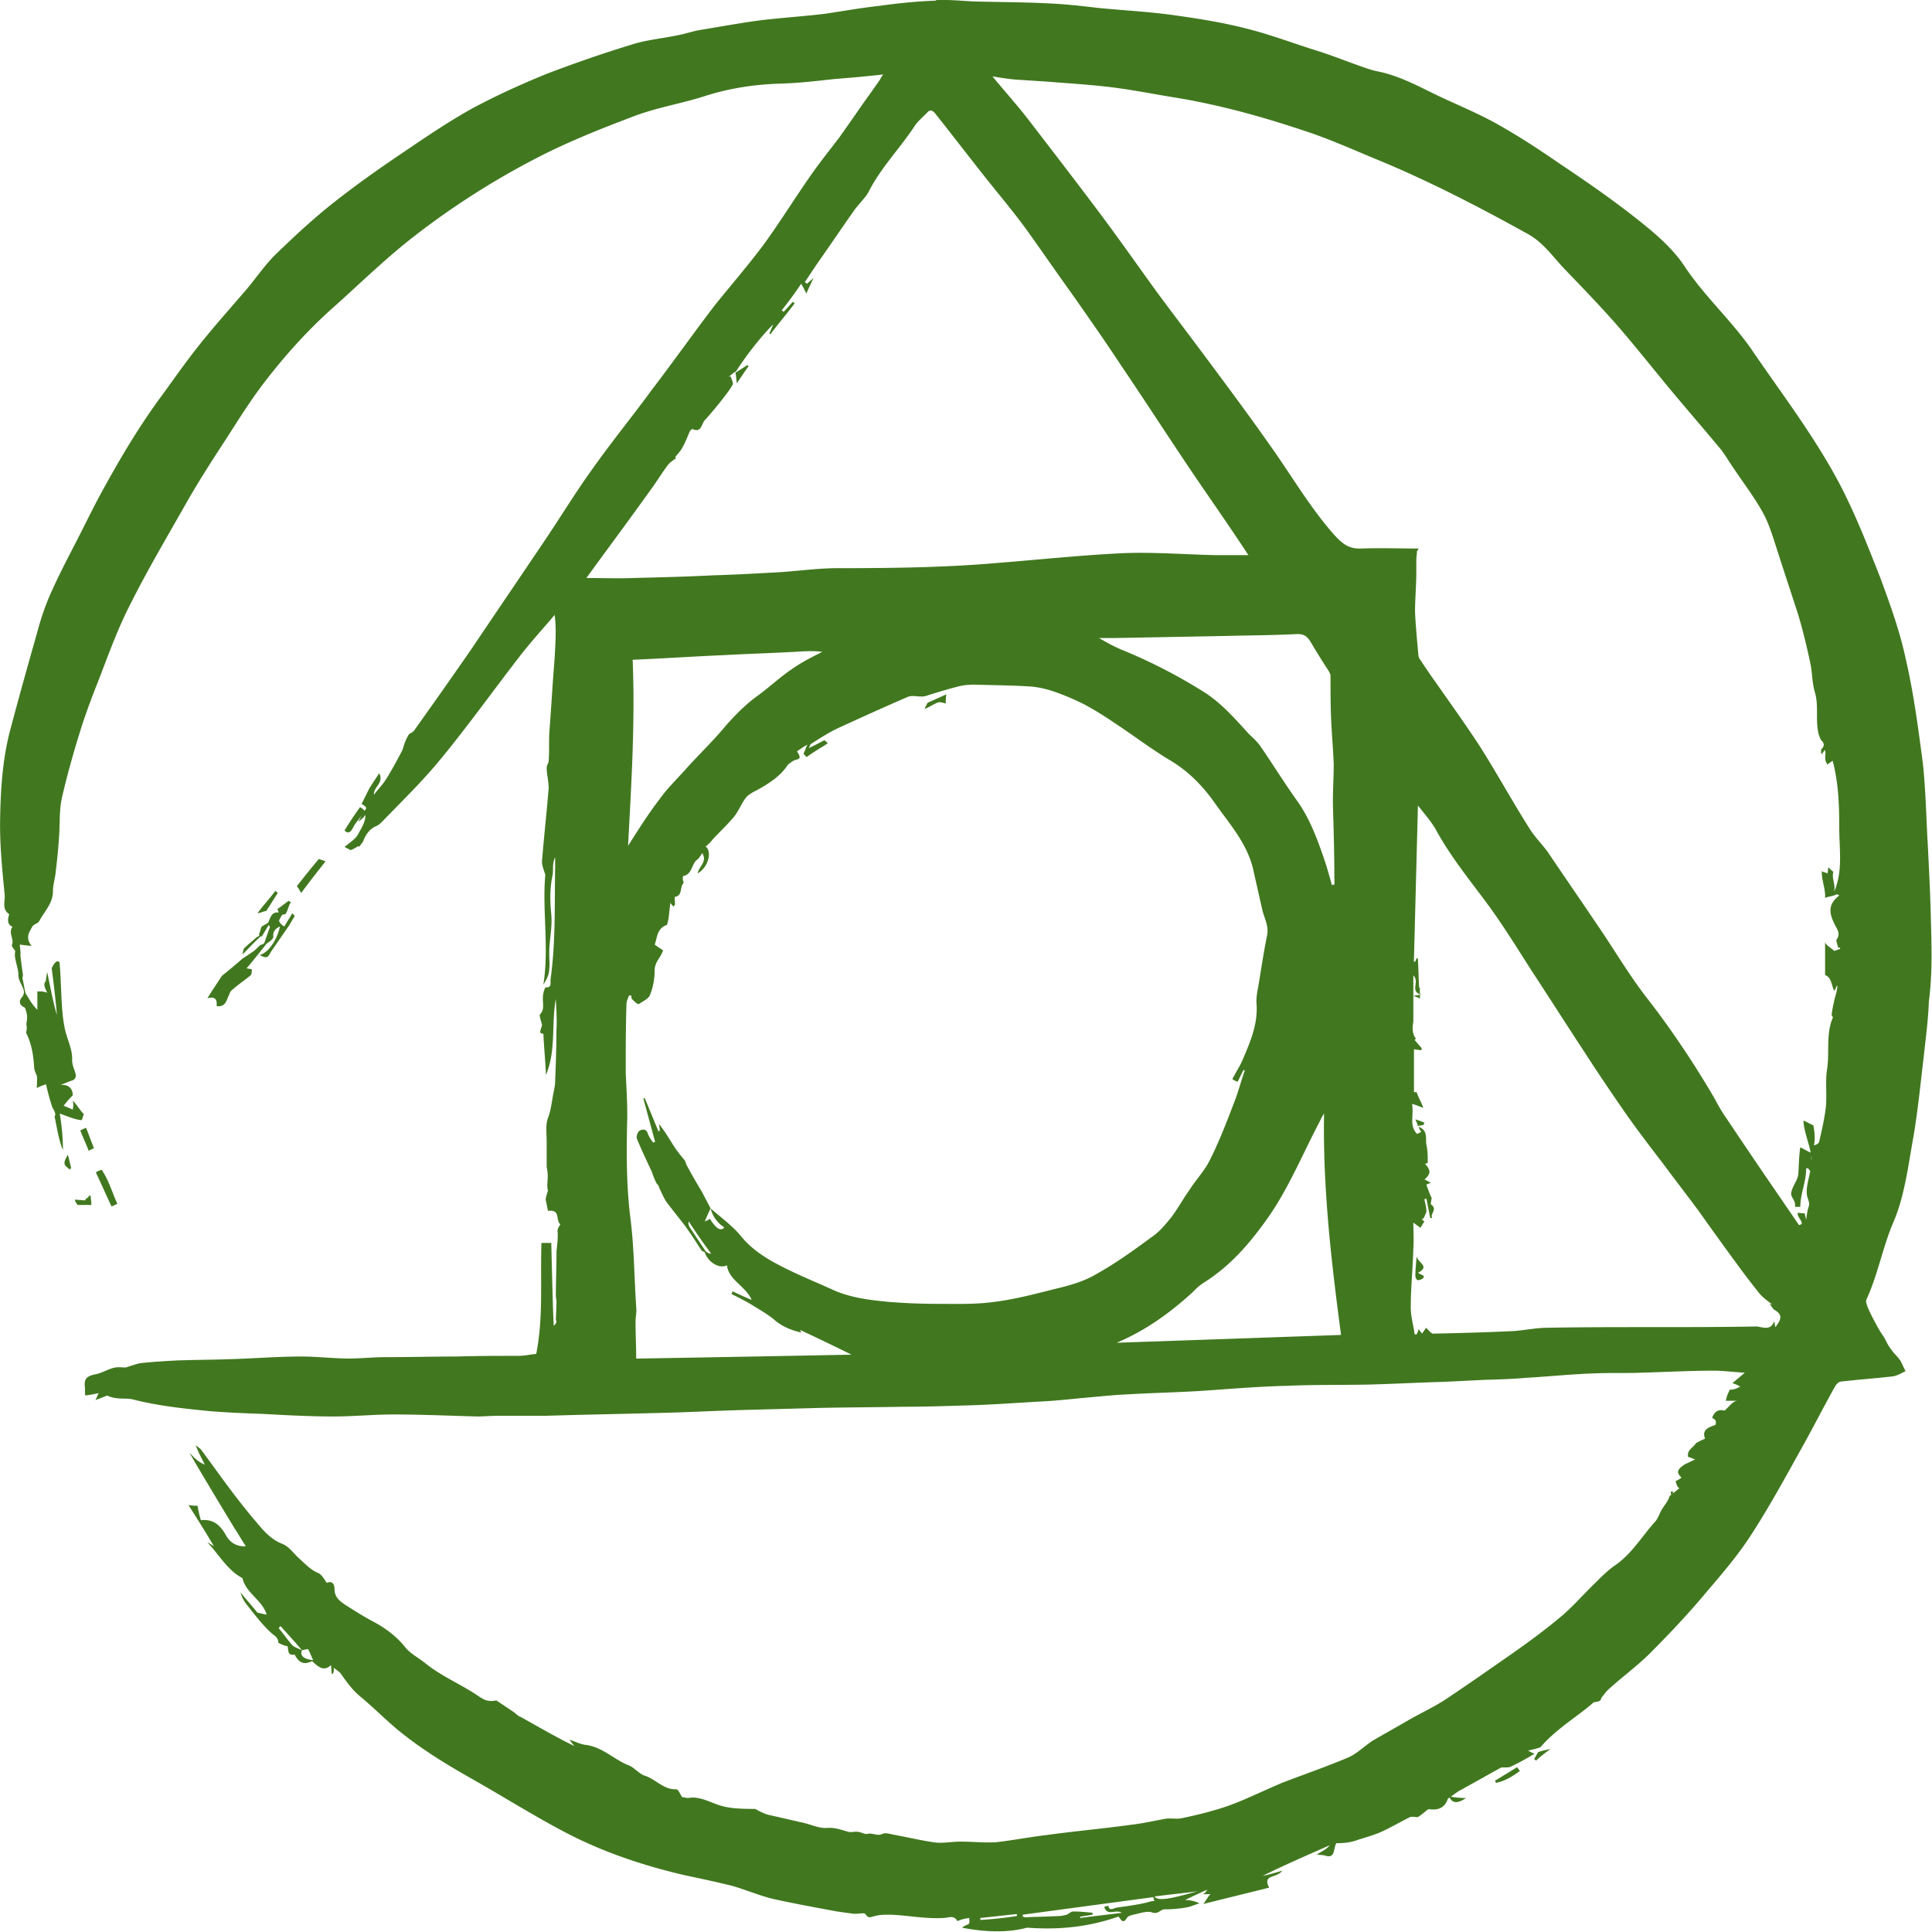 <svg role="img" width="32px" height="32px" viewBox="0 0 24 24" xmlns="http://www.w3.org/2000/svg"><title>PostCSS</title><path fill="#41781f" d="M11.627.008c-.235.008-.47.032-.705.065-.227.025-.453.065-.672.098-.267.032-.534.049-.802.081-.251.033-.51.081-.761.122-.089.016-.179.048-.268.064-.194.041-.397.057-.591.122-.348.106-.697.228-1.037.357-.316.13-.624.268-.924.43-.308.17-.6.372-.891.568-.276.187-.551.381-.819.592-.259.203-.502.43-.737.657-.129.129-.235.284-.357.43-.202.235-.405.462-.599.706-.161.203-.308.414-.462.625-.275.373-.51.77-.728 1.168-.089.162-.17.325-.251.486-.122.243-.251.479-.365.73-.081.171-.146.357-.195.543-.113.398-.227.804-.332 1.201-.097.357-.122.73-.129 1.095-.008.325.024.641.056.966.008.081-.04.178.057.243-.032.089-.008.139.04.154-.056.089.025.147-.007.228-.008.016.025.048.04.073 0 .025-.008.057 0 .081.009.073.041.146.041.227 0 .057.049.122.065.179.008.024 0 .065-.016.081-.049.057-.041.105.032.138.041.105.025.154.017.203.016.073-.008.097 0 .114.065.13.089.276.097.422 0 .033.016.065.033.106.008 0 0 .154 0 .154.04-.024.073-.032.114-.049.025.105.049.203.081.292.041.065.041.097.025.105.032.146.048.284.105.422 0-.154-.015-.308-.04-.454.113.041.21.081.275.081.008-.025.016-.057.025-.073-.049-.048-.089-.121-.138-.17.016.065 0 .089 0 .114-.032-.017-.073-.033-.114-.049.032-.04.065-.081.114-.129 0-.073-.04-.138-.154-.13.049-.016.097-.04.154-.057.089-.048-.008-.138-.008-.251.008-.138-.073-.276-.097-.422C.755 12.52.763 12.179.739 11.952c-.049-.041-.089.065-.097.073.025.195.049.389.065.584-.048-.162-.081-.341-.121-.536-.008.057-.016.081-.016.114-.04.04-.008.089.016.146-.057-.025-.122-.016-.122-.016v.227c-.081-.081-.105-.146-.146-.203-.016-.065-.025-.129-.04-.194.015-.041 0-.065 0-.089a4.929 4.929 0 0 1-.025-.195c.008-.008-.008-.129-.008-.129.065.008.106.015.146.015-.081-.105-.025-.17.008-.235.016-.033.073-.04.089-.073.065-.122.17-.218.17-.373 0-.073.025-.154.033-.227.016-.138.032-.276.04-.414.017-.179 0-.357.041-.528.065-.283.146-.568.235-.852.065-.203.138-.397.219-.6.122-.317.235-.633.389-.933.219-.438.47-.86.713-1.29.154-.268.316-.519.486-.779.162-.252.323-.511.51-.747.26-.333.543-.641.859-.917.324-.292.632-.592.98-.86a9.848 9.848 0 0 1 1.442-.926c.413-.219.843-.39 1.272-.552.276-.105.575-.154.859-.243.324-.106.648-.154.988-.162.219-.008.429-.033.648-.057a16.277 16.277 0 0 0 .6-.056.347.347 0 0 0-.041.065c-.089.13-.186.26-.275.39-.073.106-.154.219-.227.324-.13.171-.268.341-.389.52-.186.268-.357.544-.551.811-.194.26-.405.503-.607.754-.267.349-.519.706-.786 1.055-.243.333-.502.649-.737.982-.211.292-.397.6-.6.9-.3.446-.599.884-.899 1.331a83.617 83.617 0 0 1-.713 1.014c-.016.025-.041.032-.065.048-.065.105-.065.162-.089.211-.065.121-.129.243-.202.357-.041.065-.098.121-.146.186-.008-.097.129-.146.065-.268-.04.065-.081.122-.121.187l-.097.194c.032.024.086.041.034.087-.005-.019-.033-.032-.053-.047l-0-0a4.546 4.546 0 0 0-.194.292c.049.04.073.024.105-.033.029-.059.071-.104.109-.154a2.28 2.28 0 0 1-.042.074.295.295 0 0 0 .089-.082c0 .089-.049.162-.089.235-.032.065-.113.114-.17.162.008.008.065.033.073.041.073-.025.097-.065.106-.041.025-.032.048-.057.056-.081.032-.081.081-.146.162-.179.033-.016.057-.041.081-.065.243-.252.494-.495.713-.763.341-.414.648-.844.973-1.265.137-.179.3-.357.445-.528.024.187.008.365 0 .536-.025.3-.041.6-.065.908-.008.122-0.0.243-.009.365 0 .032-.025.057-.025.089 0 .081.025.17.025.252-.025.3-.057.592-.082.892-.008.065.024.13.04.187-.04.438.049.901-.024 1.363.057-.089.073-.146.073-.203.008-.049 0-.097 0-.154v-.081c.008-.146.04-.3.024-.446-.016-.162-.016-.316.016-.47.016-.065-.008-.146.033-.227v.122c-.008.462.008.925-.056 1.387-.008.041.024.114-.065.106-.073.146.016.252-.065.333-.017.016.015.089.024.138-.033.098-.033.098.016.106.008.178.025.34.032.511.129-.308.065-.625.122-.942.008.13.016.26.008.397 0 .211-.008.414-.016.625 0 .041-.008.081-.016.122-.025.114-.032.227-.073.333-.032.081-.016.203-.016.3v.309c.032.138-.008.211.016.292-.025.082-.033.106-.025.13l.025.122c.162-.016.089.106.154.17-.049.065-.032.089-.032.122 0 .073-.008.138-.016.211 0 .186-.008.373-.008.552 0 .025.008.048.008.073 0 .017-.008.228-.008.228.016.024-0.0.048-.025.073-.008 0-.032-1.03-.032-1.03h-.122c-.016.486.025.924-.065 1.379-.097.008-.13.024-.235.024-.251 0-.502-0-.753.008-.3 0-.591.008-.891.008-.145 0-.299.017-.445.017-.195 0-.397-.025-.591-.025-.3 0-.592.025-.892.033-.219.008-.437.008-.656.016-.146.008-.293.016-.438.032-.065.008-.121.032-.202.056-.025 0-.081-.008-.129 0-.082.016-.154.065-.235.082-.122.025-.154.056-.138.178v.081c-.008.016.178-.025.178-.025-.017 0-.025.049-.049.089.065-.025.106-.041.146-.057.122.057.227.025.324.049.316.081.64.114.964.146.211.016.413.025.624.032.3.016.599.033.899.033.251 0 .494-.025.745-.025.348 0 .697.016 1.045.025.073 0 .154-.008.235-.008h.591c.527-.016 1.054-.025 1.58-.04.3-.009.608-.025.907-.033l.924-.025c.356-.008.713-.008 1.062-.015.267 0 .526-.009.794-.017.299-.008.607-.032.907-.048.162-.008.325-.025.486-.041.195-.016.397-.04.591-.048.292-.017.592-.024.884-.041.364-.024.729-.057 1.102-.065.341-.016.689-.008 1.029-.016.3-.008.6-.025.907-.033l.511-.025s.34-.008.51-.025c.292-.016.583-.048.875-.056.186-.008.373 0.0.559-.008.3-.008.608-.025.907-.025.113 0 .234.017.381.025-.065.057-.105.089-.154.13.032.008.065.025.097.041-.049.032-.089.04-.129.04-.017.041-.033.057-.049.138h.146c-.057 0-.105.073-.162.122-.065-.017-.122 0-.154.089.057.032.049.056.041.089-.097.032-.17.065-.129.17-.033.016-.073.032-.114.057-.04.065-.113.081-.097.17.033.008.065.025.089.032-.041.016-.081.04-.122.056-.146.089-.081.13-.049.171-.025.016-.048.032-.073.041.016.073.04.089.048.089a2.782 2.782 0 0 0-.085.068.167.167 0 0 1 .01-.026h-.033c0 .015.003.028.005.04-.007.006-.012.009-.019.015-.025.073-.057.105-.089.154-.032.049-.049.114-.089.162-.17.187-.292.406-.51.552-.081.057-.154.13-.227.203-.146.138-.275.292-.429.422-.202.17-.412.324-.632.478-.267.186-.534.373-.802.552-.146.097-.308.17-.462.259-.154.089-.3.171-.454.26-.097.065-.186.154-.292.203-.267.114-.551.211-.826.317-.268.114-.462.211-.664.284-.186.065-.381.114-.575.154-.065.017-.138 0-.211.009-.138.025-.275.057-.413.073-.356.049-.713.081-1.069.13-.211.025-.414.065-.625.089-.146.008-.299-.008-.445-.008-.105 0-.218.025-.324.009-.17-.025-.34-.065-.511-.097-.04-.008-.097-.025-.129-.008-.065.033-.122-.016-.187 0-.04.008-.081-.025-.121-.025-.033-.008-.073.009-.114 0-.089-.024-.17-.057-.268-.049-.096.008-.194-.041-.299-.065-.146-.033-.283-.065-.43-.098-.056-.016-.105-.041-.162-.073-.211 0-.349-.008-.478-.057-.113-.04-.218-.097-.34-.081-.032.008-.057-.008-.089-.008-.025-.033-.048-.098-.072-.098-.162.008-.259-.129-.397-.17-.073-.025-.13-.106-.203-.13-.179-.073-.324-.227-.526-.251-.065-.008-.13-.041-.203-.065.025.032.04.057.065.081-.235-.114-.454-.243-.673-.365-.032-.008-.056-.04-.081-.057l-.219-.147c-.122.025-.17-.024-.203-.04-.219-.154-.47-.252-.68-.422-.089-.073-.194-.122-.259-.211-.114-.138-.252-.235-.406-.316-.121-.065-.235-.138-.348-.211-.057-.041-.114-.089-.114-.179 0-.057-.024-.114-.097-.081-.032-.049-.065-.105-.105-.122-.097-.04-.162-.114-.235-.179-.073-.065-.129-.154-.218-.186-.162-.065-.26-.203-.357-.316-.227-.268-.43-.56-.64-.844-.016-.025-.049-.041-.073-.065.032.089.073.162.113.243-.081-.032-.137-.089-.186-.146-.008.008.558.941.558.941.049.073.089.146.138.219-.122.008-.203-.057-.243-.13-.073-.129-.154-.21-.316-.194-.016-.057-.032-.122-.04-.179a.616.616 0 0 1-.114-.009c.114.179.211.333.316.511-.041-.025-.065-.041-.082-.049.146.154.251.349.437.446.041.186.251.276.3.454-.04-.008-.073-.016-.114-.025-.065-.081-.138-.162-.21-.251a.407.407 0 0 0 .073.146c.097.122.187.243.3.349.041.041.097.058.097.131.065.032.089.04.113.04.017.049-.007.122.089.106.065.122.129.121.218.081.106.106.162.114.235.049 0 .04.008.081.008.114.032-.016.025-.041.025-.081.04.032.065.049.081.065.081.114.154.219.267.308.154.13.292.268.437.39.284.236.601.43.916.609.389.219.762.455 1.159.665.478.252.988.423 1.515.544.195.041.381.081.576.129.169.049.34.122.51.163.259.057.526.106.786.154.056.008.114.017.179.025.072.016.161-.016.178.008.041.065.073.032.122.024.057-.016.121-.016.186-.016.227.008.445.056.672.04.049 0 .122-.041.163.04.073-.032.113-.032.146-.04.009.073-0.0.073-.016.081-.017.008-.041.016-.073.04.292.057.567.065.81 0 .422.032.786-.016 1.135-.138.032.041.057.097.105.016.016-.025.056-.033.089-.041.073-.016.162-.049.227-.025.073.025.098-.04.154-.04.098 0 .187-.008.276-.025.049-.008.097-.032.154-.049a.394.394 0 0 0-.179-.041 7.279 7.279 0 0 1 .276-.129c-.016.024-.033.056-.065.056h.113c-.025 0-.057.073-.097.122.291-.073.558-.138.818-.203-.089-.17.097-.113.162-.211-.081.025-.162.049-.243.065.276-.138.559-.259.834-.381-.04.049-.089.073-.162.114.049.008.081.008.105.015.129.041.097-.081.138-.154.154 0 .218-.024.291-.049.081-.025.162-.049.243-.081.129-.057.251-.129.381-.194.025-.009.065 0 .098 0 .089-.057.121-.106.145-.098.114.016.194-.024.227-.129.01-.007.014-.01.023-.017.033.071.098.079.203.007-.065 0-.13-.008-.186-.016-.006 0-.008.004-.011.006.041-.03.078-.059.11-.078.178-.097.348-.195.526-.292.065 0 .097 0.0.113-.008.106-.049.203-.105.3-.162-.025-.008-.081-.04-.081-.04a1.055 1.055 0 0 0 .154-.041c.194-.228.462-.382.664-.56.089-.008.089-.032.089-.048.032-.041.065-.089.105-.122.179-.162.372-.3.535-.47.235-.236.462-.479.672-.731.194-.227.389-.454.551-.706.227-.349.421-.706.624-1.071.146-.259.276-.519.422-.778.015-.025.048-.057.072-.057.219-.025.438-.04.648-.065.049-.008.105-.04.154-.065-.025-.041-.041-.089-.065-.13-.033-.049-.081-.089-.114-.139-.032-.04-.057-.089-.081-.138-.025-.04-.049-.073-.073-.114-.049-.089-.098-.178-.139-.275-.008-.025-.025-.065-.016-.089.146-.316.203-.657.34-.973.138-.325.179-.69.243-1.038.057-.333.089-.665.129-.998.025-.235.057-.463.065-.698.049-.373.032-.722.024-1.071-.008-.308-.025-.624-.04-.933l-.001-.001c-.016-.316-.024-.633-.057-.949-.057-.43-.113-.868-.211-1.29-.073-.349-.194-.681-.316-1.014-.154-.39-.308-.787-.502-1.16-.316-.601-.729-1.136-1.11-1.696-.252-.357-.576-.649-.819-1.014-.138-.211-.34-.389-.543-.551-.324-.26-.664-.496-1.004-.723-.259-.179-.518-.349-.794-.503-.219-.122-.454-.22-.68-.325-.259-.122-.511-.268-.802-.325-.073-.015-.138-.04-.211-.065-.186-.065-.364-.138-.551-.195-.283-.089-.559-.194-.851-.268-.283-.073-.574-.121-.866-.162-.324-.048-.656-.065-.98-.096-.211-.025-.421-.049-.624-.057-.308-.016-.624-.016-.931-.024-.154-.008-.316-.025-.47-.016zm.694.94c.106.017.203.033.3.041l.389.025c.292.024.583.04.875.08.243.033.487.082.738.122.535.089 1.061.235 1.572.406.3.097.591.227.884.349.656.268 1.28.592 1.896.933.194.106.308.276.453.43.211.219.422.438.624.665.235.268.453.544.681.82.202.243.413.486.616.73.065.073.114.162.17.243.129.195.275.382.389.592.081.154.13.333.186.503.081.252.162.495.243.746.056.187.104.382.145.576.033.13.025.268.065.397.049.171 0 .357.049.528.008.016.015.04.024.057.032.032.057.065.008.113-.008.008-.008.04 0 .065.017-.016.025-.032.041-.057 0 .016.008.025.008.033 0 .032-.008.065 0 .097 0 .016.016.04.024.057.016-.017.032-.025.065-.049.073.276.082.552.082.836 0 .268.048.536-.065.795.024-.089-.033-.171-.008-.252l.003.002c-.008 0-.057-.049-.065-.057-.008.025 0 .049-.016.081-.008-.024-.065-.016-.065-.04-.008.113.048.227.04.34.025-.016.122-.025.146-.049.008.008.025.016.033.016-.162.122-.121.243-.049.382.016.032.065.097.016.162-.016.016.008.065.016.106h.024v.016l-.073.025c-.016-.025-.113-.072-.113-.114v.414c.081.025.081.138.113.195a.24.24 0 0 0 .033-.065l.008.008c-.008.049-.016.097-.033.146-.016.073-.032.138-.04.211 0 .008.016.025.016.032-.089.203-.04.43-.072.64-.025.154 0 .317-.016.479-.017.138-.05.284-.082.422-.008.025-.025.033-.065.049.016-.097.008-.163-.008-.252-.009 0-.114-.057-.122-.057 0 .114.065.268.089.397-.025-.008-.122-.065-.129-.065-.017.097-.017.227-.025.333-.008.081-.081.154-.089.243 0 .049.057.081.049.163h.065c0-.162.073-.308.073-.479h.024c.008.016.033.033.025.041-.016.089-.049.186-.041.276 0 .049.04.097.025.154-.017.049-.025.098-.033.171-.008-.041-.016-.057-.016-.081-.008 0-.081-.008-.089-.008-.008.049.057.097.049.138-.008.008-.016.008-.032.016l-.267-.39a81.93 81.93 0 0 1-.632-.933 1.949 1.949 0 0 1-.146-.243c-.251-.43-.526-.844-.834-1.242-.235-.3-.422-.625-.64-.941-.202-.3-.405-.593-.607-.893-.073-.097-.162-.186-.227-.292-.21-.333-.397-.673-.607-1.006-.179-.276-.373-.544-.559-.811-.065-.089-.129-.187-.195-.284-.008-.015-.016-.031-.016-.056-.016-.178-.033-.357-.041-.527 0-.162.016-.324.016-.495v-.147c0-.041.008-.073.008-.114.008-.008.016-.024.024-.032-.235 0-.478-.009-.713 0-.154.008-.235-.057-.34-.171-.308-.349-.535-.746-.802-1.119-.251-.357-.51-.706-.77-1.055-.211-.284-.422-.56-.632-.844-.235-.325-.462-.649-.705-.974-.292-.389-.592-.779-.891-1.168-.139-.179-.292-.349-.446-.536zm-.752.426c.017.003.034.018.05.038.219.276.437.56.656.836.163.203.325.397.479.608.186.26.364.519.551.779.211.3.421.6.624.908.308.455.6.909.907 1.363.227.333.454.657.672.99h-.414c-.381-.008-.77-.04-1.15-.024-.518.025-1.045.081-1.563.122-.656.057-1.321.064-1.976.064-.235 0-.47.033-.705.049-.284.016-.559.032-.843.04-.333.017-.656.025-.988.033-.187.008-.381 0-.583 0v-.002c.259-.357.526-.714.786-1.079.081-.106.146-.22.227-.325.025-.033.057-.049.098-.082l-.008-.015c.032-.041.065-.074.081-.106.041-.065.066-.138.098-.211.008-.015.032-.032.032-.032.114.057.114-.065.154-.106a5.568 5.568 0 0 0 .211-.251c.049-.065.097-.122.138-.195.008-.025-.017-.065-.025-.098h-.024c.025-.016.049-.04.073-.057.008 0 .008-0.0.016-.008a4.632 4.632 0 0 1 .146-.211c.097-.129.202-.259.316-.373-.016.04-.032.081-.049.113.008 0 .008.008.016.008.097-.13.203-.252.3-.382-.008-.008-.016-.016-.025-.016-.04.041-.072.081-.113.122-.008-.008-.016-.016-.025-.016.082-.106.163-.211.243-.333.016.025.033.057.065.122.033-.081.065-.138.089-.195-.024.025-.056.049-.081.073L9.998 3.504l.146-.218c.154-.219.308-.447.462-.666.057-.081.129-.146.179-.227.154-.308.397-.552.583-.836.041-.057.097-.105.146-.154.02-.025.038-.033.055-.03zM9.284 4.535c-.048.032-.089.057-.138.089l-0.0 0c-.008.008-.016.008-.009.008.008.04.008.073.016.129.057-.082.097-.146.146-.211zm6.838 3.342c.073 0 .113.025.154.089.073.122.146.243.227.365.008.016.025.04.025.065 0 .178-0.0.365.008.544.008.187.025.365.032.552 0 .187-.016.381-.008.576.008.276.016.56.016.844l.001.001v.073c-.008 0-.016.008-.032.008-.032-.114-.065-.236-.105-.349-.081-.235-.17-.471-.316-.682-.163-.227-.308-.462-.47-.698-.04-.057-.097-.105-.146-.154-.17-.187-.34-.382-.559-.519a6.616 6.616 0 0 0-1.013-.52c-.097-.04-.186-.089-.283-.146h.194L15.231 7.9c.3-.008.592-.008.891-.024zm-6.084.212c.059-.001.117.001.178.008-.129.065-.259.13-.373.211-.146.097-.283.227-.429.333-.146.105-.276.235-.397.373-.154.186-.324.348-.486.527-.114.13-.243.252-.34.39-.138.179-.259.372-.389.576.041-.771.089-1.533.057-2.312l.001.001c.381-.016.745-.041 1.118-.057.291-.016.591-.025.882-.041.061-.004.12-.008.179-.008zm2.033.415c.242.008.485.008.728.024.105.008.203.032.3.065.121.041.251.098.364.154.138.074.267.154.397.244.235.154.454.324.689.462.227.138.405.325.551.536.179.251.381.479.462.787l.121.536c.025.097.081.195.057.308-.041.203-.073.414-.106.617-.016.082-.032.163-.024.243.015.253-.082.471-.179.698-.033.073-.081.146-.122.227.008.008.057.033.065.033l.073-.146c.008 0 .008-0.0.016.008-.041.113-.073.235-.114.349-.097.252-.194.511-.316.754-.065.138-.178.252-.259.382-.081.113-.146.235-.227.341-.073.089-.146.179-.243.243-.219.162-.446.325-.68.455-.146.089-.316.138-.478.178l.002-.001c-.26.065-.526.138-.794.171-.227.033-.462.025-.697.025-.211 0-.414-.008-.624-.025-.235-.024-.47-.049-.697-.154-.195-.089-.397-.17-.591-.268-.195-.097-.39-.211-.536-.389-.105-.13-.251-.235-.381-.349a.383.383 0 0 0 .17.235c-.041.049-.097.025-.179-.106-.024.016-.048.025-.065.033.025-.057.049-.114.073-.162-.032-.065-.073-.138-.105-.203a6.823 6.823 0 0 1-.186-.324c-.016-.025-.016-.049-.032-.073-.041-.049-.081-.098-.114-.146-.065-.097-.121-.202-.202-.3 0 .025.008.049.008.081-.008 0-.016.008-.016.008l-.171-.414c-.008 0-.008-0-.016.008l.145.536c-.008 0-.016.008-.024.008-.024-.032-.048-.065-.065-.105-.016-.065-.065-.065-.105-.041-.025.016-.041.073-.033.097.057.138.122.276.187.414a.965.965 0 0 0 .056.138c.008.016.033.032.033.056.033.065.057.13.098.187.073.097.154.195.227.292.072.097.137.203.202.3.008.016.032.016.04.025.041.122.179.211.276.162.025.187.227.252.308.43a3.702 3.702 0 0 1-.235-.106c-.008.008-.008.016-.017.032.097.049.195.097.283.154.082.049.163.098.235.154.097.089.211.139.348.171-.007-.025-.015-.033-.015-.033.227.106.462.219.64.308-.843.017-1.742.033-2.674.049 0-.154-.008-.3-.008-.455 0-.065.016-.122.008-.186-.025-.373-.025-.746-.073-1.111-.048-.389-.048-.771-.04-1.161.008-.21-.008-.429-.017-.64 0-.284 0-.56.009-.844 0-.041.016-.073.033-.114h.025c.008.017-0.0.041.015.049.025.025.065.065.082.057.048-.033.121-.065.138-.114.04-.097.057-.203.057-.3 0-.073.033-.121.065-.17.017-.025.025-.049.041-.081-.032-.025-.065-.041-.105-.073.033-.089.025-.195.146-.243.016-.008.016-.049.025-.073.008-.066.015-.139.024-.203.016.025.025.032.04.048.009-.016.017-.025.017-.025 0-.032-.008-.097 0-.097.097-.016.057-.121.105-.17.008-.009-.008-.033-.008-.049 0-.016-0-.04.008-.04.113-.025.097-.146.17-.203.025-.016.033-.04.065-.081.065.113-.049.17-.057.251.137-.081.178-.276.097-.333a.481.481 0 0 0 .089-.089c.089-.097.186-.186.267-.284.057-.073.089-.162.146-.235.033-.041.097-.073.146-.098.146-.081.283-.17.373-.308.016-.016.041-.033.065-.049.025-.016.073-.016.081-.04.008-.016-.016-.057-.032-.081.032-.016.065-.049.13-.081-.025.049-.032.081-.049.114l.04.04c.073-.057.186-.121.26-.17 0-.008-.04-.04-.04-.04-.048.025-.121.065-.194.098.015-.025.015-.041.024-.049.113-.073.226-.146.348-.203.283-.129.567-.259.851-.381.049-.025.114-.008.171-.008.024 0 .04-0.0.065-.008.129-.041.259-.081.389-.114a.677.677 0 0 1 .178-.024zm-.315.121c-.089.041-.162.073-.235.106h-0c0 .008-.04.073-.033.073.041-.008.13-.073.178-.081.024 0 .057.008.082.017 0-.033-0-.066.008-.114zm5.858 1.381c.081.105.17.203.227.308.187.341.429.633.656.942.195.268.373.56.551.836.219.333.429.665.648.997.162.252.333.503.502.747.154.218.316.43.478.641.137.186.283.373.421.56.162.227.324.454.486.673.081.113.17.227.259.34.049.065.122.114.171.154a.063.063 0 0 1-.032-.008c.025.032.04.057.057.073.089.049.097.097.049.171l.001-.002c-.008.016-.025.033-.032.049-.008-.017-.008-.041-.016-.074-.049.13-.154.065-.227.065-.437.008-.883.008-1.321.008-.421 0-.85 0-1.272.008-.138 0-.284.032-.422.041-.332.016-.664.025-.996.032-.025 0-.048-.04-.089-.073-.008.016-.025.041-.049.073-.009-.016-.024-.032-.041-.056a.448.448 0 0 1-.025.065h-.024c-.016-.113-.049-.219-.049-.333 0-.243.025-.486.032-.73.008-.113 0-.219 0-.325.033.025.057.041.089.065a.692.692 0 0 1 .049-.08s-.016-.008-.033-.025c.015-.008.032-.025.032-.033.008-.025.025-.049.025-.065 0-.057-.017-.105-.025-.154.008 0 .016 0.0.025-.008l.048.243h.025c-.033-.056.073-.105-.016-.17-.008-.008.008-.057.008-.081-.025-.048-.04-.097-.065-.162.008-.008.032-.016.057-.025-.032-.016-.057-.032-.081-.04.081-.073.081-.114.008-.195.017-.008.033-.008.033-.015 0-.073 0-.146-.016-.218-.016-.082.025-.179-.097-.228a.231.231 0 0 0 .032.065s-.025.008-.049.025c-.105-.098-.04-.228-.065-.374.057.016.097.033.138.049-.016-.057-.057-.122-.081-.195h-.033v-.536c0 .008.057.008.089.017 0-.008.008-.016.008-.025-.025-.032-.057-.065-.089-.105l.016-.016c-.065-.081-.032-.194-.032-.218v-.568c.081.081-.04.186.081.235v-.081h-.009c-.008-.122-.008-.243-.016-.365h-.016c-.008.017-.008.024-.017.041h-.016zm-13.652.663c-.097.114-.186.227-.275.34h-.001c.016.008.04.065.057.082.089-.122.211-.276.3-.39-.008-.008-.073-.024-.081-.032zm-.543.398c-.049.073-.17.203-.218.276.008.008.097-.032.105-.024.049-.073.097-.154.146-.228-.016-.008-.024-.017-.032-.025zm.032.025l0.0 0v-.001l-0.0 0zm.137.097c-.048.033-.097.074-.145.106.016.016.016.025.016.041-.065-.008-.089.025-.122.113-.008.025-.049.033-.089.065-.008.017-.016.058-.032.098l.008.008a.124.124 0 0 1-.04.025c-.049.048-.106.089-.154.138-.008.025-.016.049-.016.073.057-.057.154-.162.227-.227l.008.008c.032-.049.057-.097.089-.146.008.008.008.016.016.025-.025.065-.049.138-.073.203-.017.008-.041.025-.041.016-.032.025-.057.057-.089.081l-.145.097c-.081.073-.162.138-.251.211-.057.089-.113.17-.178.276.098-.025.122.017.114.098.113.016.121-.073.154-.138.008-.017.016-.049.032-.057.073-.065.154-.121.235-.186.016-.016.016-.049.016-.073 0-.008-.041-.008-.065-.016.073-.081.178-.218.251-.308.041-.025.081-.058.081-.082-.007-.074.032-.104.083-.13-.038.175-.144.325-.252.356.032.016.065.033.089.025.024-.008.04-.049.056-.073l.218-.316.073-.122-.032-.033-0.0.001c-.032.057-.065.105-.097.162l-.028-.014c.001-.001.002-.001.003-.002-.033-.025-.041-.048-.041-.056l0-.001c.009-.025.025-.049.041-.073.016 0 .04-.008.04-.008.033-.057.033-.097.065-.146-.008-.008-.016-.008-.025-.016zm14.059.998l-.001 0c-.001.002 0 .004-.001.006.001-.002.001-.004.001-.006zm-.001.006a.229.229 0 0 0-.007.067c0-.022.001-.045.007-.067zm-.007.147v.008c.008.008.009.008.016.001-.008 0-.008 0-.016-.008zm0 .016c-.024.008-.048.008-.081.016.04.015.079.024.081.039zm0 .055v.002l.001-.001c0-0-.001-.001-.001-.001zm-1.191 1.422c-.016.925.089 1.833.211 2.75-.915.032-1.847.065-2.787.097l0-0c.364-.154.664-.373.939-.624.041-.041.081-.081.13-.114.341-.211.591-.503.818-.827.259-.373.429-.795.64-1.193a.844.844 0 0 1 .048-.089zm1.134.073a.546.546 0 0 1 .033.081c.04-.008.057-.008.073-.016 0-.008-0-.016.008-.025l-0-0c-.024-.008-.056-.024-.113-.04zm.024.074c-.001 0-.003.002-.007.006l0.0.001c.008 0 .016.008.016.008l-.008-.009c0-.004 0-.006-.001-.006zm-16.535.032c-.016 0-.065.025-.073.033.032.081.073.17.105.252.008-.008.057-.032.065-.032-.033-.081-.065-.17-.097-.252zm-.228.333c-.024.041-.048.081-.04.113 0 .024.04.048.065.073 0-.008.008-.016.016-.024-.016-.057-.024-.106-.041-.162zm21.657.008c0 .016.008.04 0 .056zm-21.236.178c-.008 0-.065.024-.073.033.065.138.129.284.194.422l0-0c.008 0 .073-.032.073-.032-.065-.139-.105-.293-.195-.422zm-.162.324c0 .032-.041.024-.041.056-.048 0-.089-.008-.129-.008-.008.008.024.057.033.065h.17c0-.041-.008-.073-.008-.114zm7.453.316c.089.138.179.268.276.397h0l-.008.008c-.017-.008-.041-.016-.057-.032l-.194-.292c-.016-.024-.025-.049-.016-.081zm9.043.438l-0.0 0c-.008.097-.016.17-.016.243 0 .016.016.048.025.048.016.009.048-.008.065-.015.008-.008.016-.024.016-.033-.024-.017-.048-.025-.073-.041.154-.081 0-.121-.016-.203zM3.485 20.2c.088.098.178.195.267.301-.049-.025-.105-.041-.129-.073-.057-.065-.105-.138-.162-.203zm.34.284c.025.041.041.089.065.138-.113-.008-.17-.057-.138-.122.025-.008.049-.008.073-.016zm15.435 1.242c-.065.015-.114.024-.154.04-.017.033-.033.057-.049.089.008 0 .016.008.025.016.049-.049.105-.089.178-.145zm-.414.226c-.089.057-.186.114-.276.17.008.008.008.017.017.025.113-.024.203-.081.292-.146l-0-.001c-.008-.016-.024-.033-.033-.048zm-3.969 1.542c-.373.105-.494.121-.535.065.186-.025.357-.041.535-.065zm-.552.073c.008.016.008.032.016.048-.049 0-.081.017-.122.025l-0-0c-.113.025-.235.041-.348.057-.041.008-.089.049-.105-.025-.016.008-.033.008-.049.017.04.121.138.024.219.072-.179.025-.348.041-.518.065v-.016c.049-.008.105-.016.154-.025v-.024c-.081-.008-.162-.016-.243-.016-.024 0-.057.033-.081.041-.032.008-.065.016-.105.016-.138.008-.275.008-.405.016-.008 0-.025-.008-.033-.008v-.025c.543-.073 1.077-.145 1.62-.218zm-1.693.21v.024a4.359 4.359 0 0 1-.454.049v-.024c.154-.016.3-.033.454-.049z"/></svg>